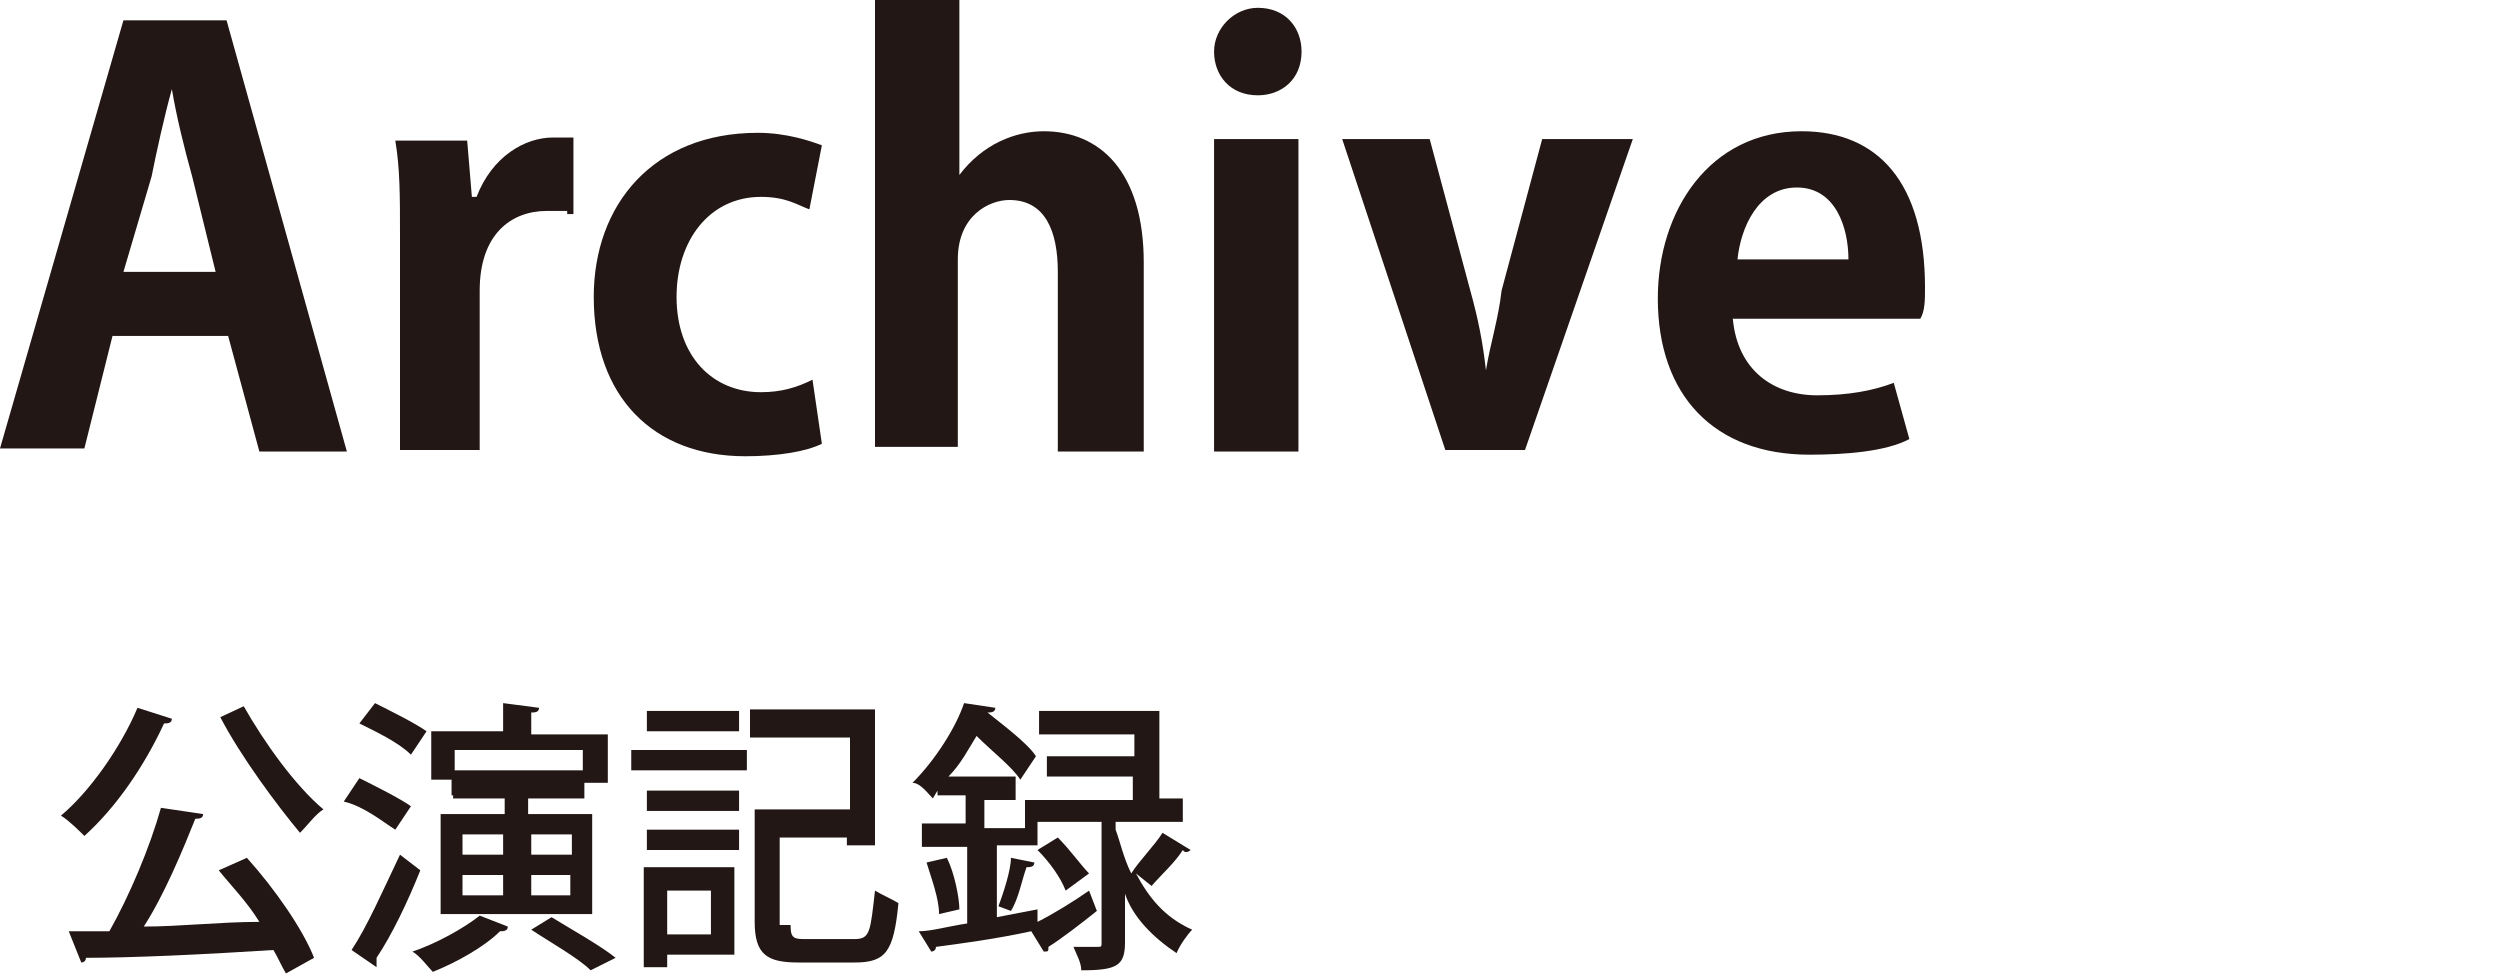 <?xml version="1.0" encoding="utf-8"?>
<!-- Generator: Adobe Illustrator 26.3.1, SVG Export Plug-In . SVG Version: 6.00 Build 0)  -->
<svg version="1.0" id="レイヤー_1" xmlns="http://www.w3.org/2000/svg" xmlns:xlink="http://www.w3.org/1999/xlink" x="0px"
	 y="0px" viewBox="0 0 160 62.4" style="enable-background:new 0 0 160 62.4;" xml:space="preserve">
<style type="text/css">
	.st0{fill:#221714;}
</style>
<g>
	<g>
		<path class="st0" d="M11,46c0,0.3-0.3,0.3-0.5,0.3c-1.3,2.8-3.1,5.4-5.1,7.2c-0.3-0.3-1-1-1.5-1.3c1.8-1.5,3.8-4.3,4.9-6.9L11,46z
			 M13,52.1c0,0.3-0.3,0.3-0.5,0.3c-0.8,2-2,4.9-3.3,6.9c2.3,0,4.9-0.3,7.4-0.3c-0.8-1.3-1.8-2.3-2.6-3.3l1.8-0.8
			c1.8,2,3.6,4.6,4.3,6.4l-1.8,1c-0.3-0.5-0.5-1-0.8-1.5c-4.6,0.3-9.2,0.5-12,0.5c0,0.3-0.3,0.3-0.3,0.3l-0.8-2c0.8,0,1.5,0,2.6,0
			c1.3-2.3,2.6-5.4,3.3-7.9L13,52.1z M15.6,45.2c1.3,2.3,3.3,5.1,5.1,6.6c-0.5,0.3-1,1-1.5,1.5c-1.5-1.8-3.8-4.9-5.1-7.4L15.6,45.2z
			"/>
		<path class="st0" d="M23,49.8c1,0.5,2.6,1.3,3.3,1.8l-1,1.5c-0.8-0.5-2-1.5-3.3-1.8L23,49.8z M22.5,60.8c1-1.5,2-3.8,3.1-6.1
			l1.3,1c-0.8,2-1.8,4.1-2.8,5.6v0.3v0.3L22.5,60.8z M24,45c1,0.5,2.6,1.3,3.3,1.8l-1,1.5c-0.8-0.8-2.3-1.5-3.3-2L24,45z M32.5,59.3
			c0,0.3-0.3,0.3-0.5,0.3c-1,1-2.8,2-4.3,2.6c-0.3-0.3-0.8-1-1.3-1.3c1.5-0.5,3.3-1.5,4.3-2.3L32.5,59.3z M28.9,50.9v-1h-1.3v-3.1
			h4.6V45l2.3,0.3c0,0.3-0.3,0.3-0.5,0.3V47h4.9v3.1h-1.5v1h-3.6v1h4.1v6.4h-9.7v-6.4h4.1v-1h-3.3V50.9z M37.3,48h-8.2v1.3h8.2V48z
			 M29.6,53.4v1.3h2.6v-1.3H29.6z M29.6,56v1.3h2.6V56H29.6z M36.5,53.4H34v1.3h2.6V53.4z M36.5,57.2V56H34v1.3H36.5z M37.8,62.1
			c-0.8-0.8-2.6-1.8-3.8-2.6l1.3-0.8c1.3,0.8,3.1,1.8,4.1,2.6L37.8,62.1z"/>
		<path class="st0" d="M40.4,49.3V48h7.4v1.3H40.4z M47,55.5v5.6h-4.3v0.8h-1.5v-6.4H47z M41.4,51.9v-1.3h5.9v1.3H41.4z M41.4,54.4
			v-1.3h5.9v1.3H41.4z M47.3,45.5v1.3h-5.9v-1.3H47.3z M45.5,57h-2.8v2.8h2.8V57z M50.6,59.3c0,0.8,0.3,0.8,1,0.8h3.1
			c1,0,1-0.5,1.3-3.1c0.5,0.3,1,0.5,1.5,0.8c-0.3,3.1-0.8,3.8-2.8,3.8h-3.6c-2,0-2.8-0.5-2.8-2.6v-7.2h6.1v-4.6H48v-1.8H56v8.7h-1.8
			v-0.5h-4.3v5.6H50.6z"/>
		<path class="st0" d="M76.2,54.4c0,0-0.3,0.3-0.5,0c-0.5,0.8-1.3,1.5-2,2.3l-1-0.8c0.8,1.5,1.8,2.8,3.6,3.6c-0.3,0.3-0.8,1-1,1.5
			c-1.5-1-2.8-2.3-3.3-3.8v3.1c0,1.5-0.5,1.8-2.8,1.8c0-0.5-0.3-1-0.5-1.5c0.5,0,1.3,0,1.5,0c0.3,0,0.3,0,0.3-0.3v-7.7h-4.1v1.5
			h-2.6v4.6l2.6-0.5V59c1-0.5,2.3-1.3,3.3-2l0.5,1.3c-1,0.8-2.3,1.8-3.1,2.3c0,0.3,0,0.3-0.3,0.3l-0.8-1.3c-2.3,0.5-4.6,0.8-6.1,1
			c0,0.3-0.3,0.3-0.3,0.3l-0.8-1.3c0.8,0,1.8-0.3,3.1-0.5v-4.9H59v-1.5h2.8v-1.8h-1.8v-0.3l-0.3,0.5c-0.3-0.3-0.8-1-1.3-1
			c1.5-1.5,2.8-3.6,3.3-5.1l2,0.3c0,0.3-0.3,0.3-0.5,0.3l0,0c1,0.8,2.6,2,3.1,2.8l-1,1.5c-0.5-0.8-1.8-1.8-2.8-2.8
			c-0.5,0.8-1,1.8-1.8,2.6h4.3v1.5h-2v1.8h2.6v-1.8h6.9v-1.5H67v-1.3h5.6V47h-6.1v-1.5h7.7v5.6h1.5v1.5h-4.3v0.5
			c0.3,0.8,0.5,1.8,1,2.8c0.5-0.8,1.5-1.8,2-2.6L76.2,54.4z M60.1,58.5c0-1-0.5-2.3-0.8-3.3l1.3-0.3c0.5,1,0.8,2.6,0.8,3.3
			L60.1,58.5z M66.2,55.2c0,0.3-0.3,0.3-0.5,0.3c-0.3,0.8-0.5,2-1,2.8L63.9,58c0.3-0.8,0.8-2.3,0.8-3.1L66.2,55.2z M68.2,57
			c-0.3-0.8-1-1.8-1.8-2.6l1.3-0.8c0.8,0.8,1.5,1.8,2,2.3L68.2,57z"/>
	</g>
	<g>
		<path class="st0" d="M22.2,28.9h-5.6l-2-7.4H7.2l-1.8,7.2H0L7.9,1.3h6.6L22.2,28.9z M13.8,17.4l-1.5-6.1c-0.5-1.8-1-3.8-1.3-5.6
			l0,0c-0.5,1.8-1,4.1-1.3,5.6l-1.8,6.1H13.8z"/>
		<path class="st0" d="M36.3,13.5c-0.5,0-0.8,0-1.3,0c-2.3,0-4.3,1.5-4.3,5.1v10.2h-5.1V15.1c0-2.6,0-4.3-0.3-6.1h4.6l0.3,3.6h0.3
			c1-2.6,3.1-3.8,4.9-3.8c0.5,0,0.8,0,1.3,0v4.9H36.3z"/>
		<path class="st0" d="M52.6,28.4c-1,0.5-2.8,0.8-4.9,0.8c-5.9,0-9.7-3.8-9.7-10.2c0-5.9,3.8-10.5,10.5-10.5c1.8,0,3.3,0.5,4.1,0.8
			l-0.8,4.1c-0.8-0.3-1.5-0.8-3.1-0.8c-3.3,0-5.4,2.8-5.4,6.4c0,3.8,2.3,6.1,5.4,6.1c1.3,0,2.3-0.3,3.3-0.8L52.6,28.4z"/>
		<path class="st0" d="M73.1,28.9h-5.4V17.4c0-2.6-0.8-4.6-3.1-4.6c-1.3,0-3.3,1-3.3,3.8v12H56V0h5.4v11.2l0,0
			c1.5-2,3.6-2.8,5.4-2.8c3.6,0,6.4,2.6,6.4,8.4V28.9z"/>
		<path class="st0" d="M80.5,6.1c-1.8,0-2.8-1.3-2.8-2.8s1.3-2.8,2.8-2.8c1.8,0,2.8,1.3,2.8,2.8C83.3,5.1,82,6.1,80.5,6.1z
			 M83.1,28.9h-5.4V8.9h5.4V28.9z"/>
		<path class="st0" d="M104.5,8.9l-6.9,19.9h-5.1L85.9,8.9h5.6l2.6,9.7c0.5,1.8,0.8,3.3,1,5.1l0,0c0.3-1.8,0.8-3.3,1-5.1l2.6-9.7
			C98.7,8.9,104.5,8.9,104.5,8.9z"/>
		<path class="st0" d="M122.2,28.1c-1.5,0.8-4.1,1-6.4,1c-6.1,0-9.7-3.8-9.7-10c0-5.6,3.3-10.7,9.2-10.7c4.9,0,7.9,3.3,7.9,10
			c0,0.8,0,1.5-0.3,2h-12c0.3,3.3,2.6,4.9,5.4,4.9c2,0,3.6-0.3,4.9-0.8L122.2,28.1z M118.3,16.6c0-2-0.8-4.6-3.3-4.6
			s-3.6,2.6-3.8,4.6H118.3z"/>
	</g>
</g>
</svg>
